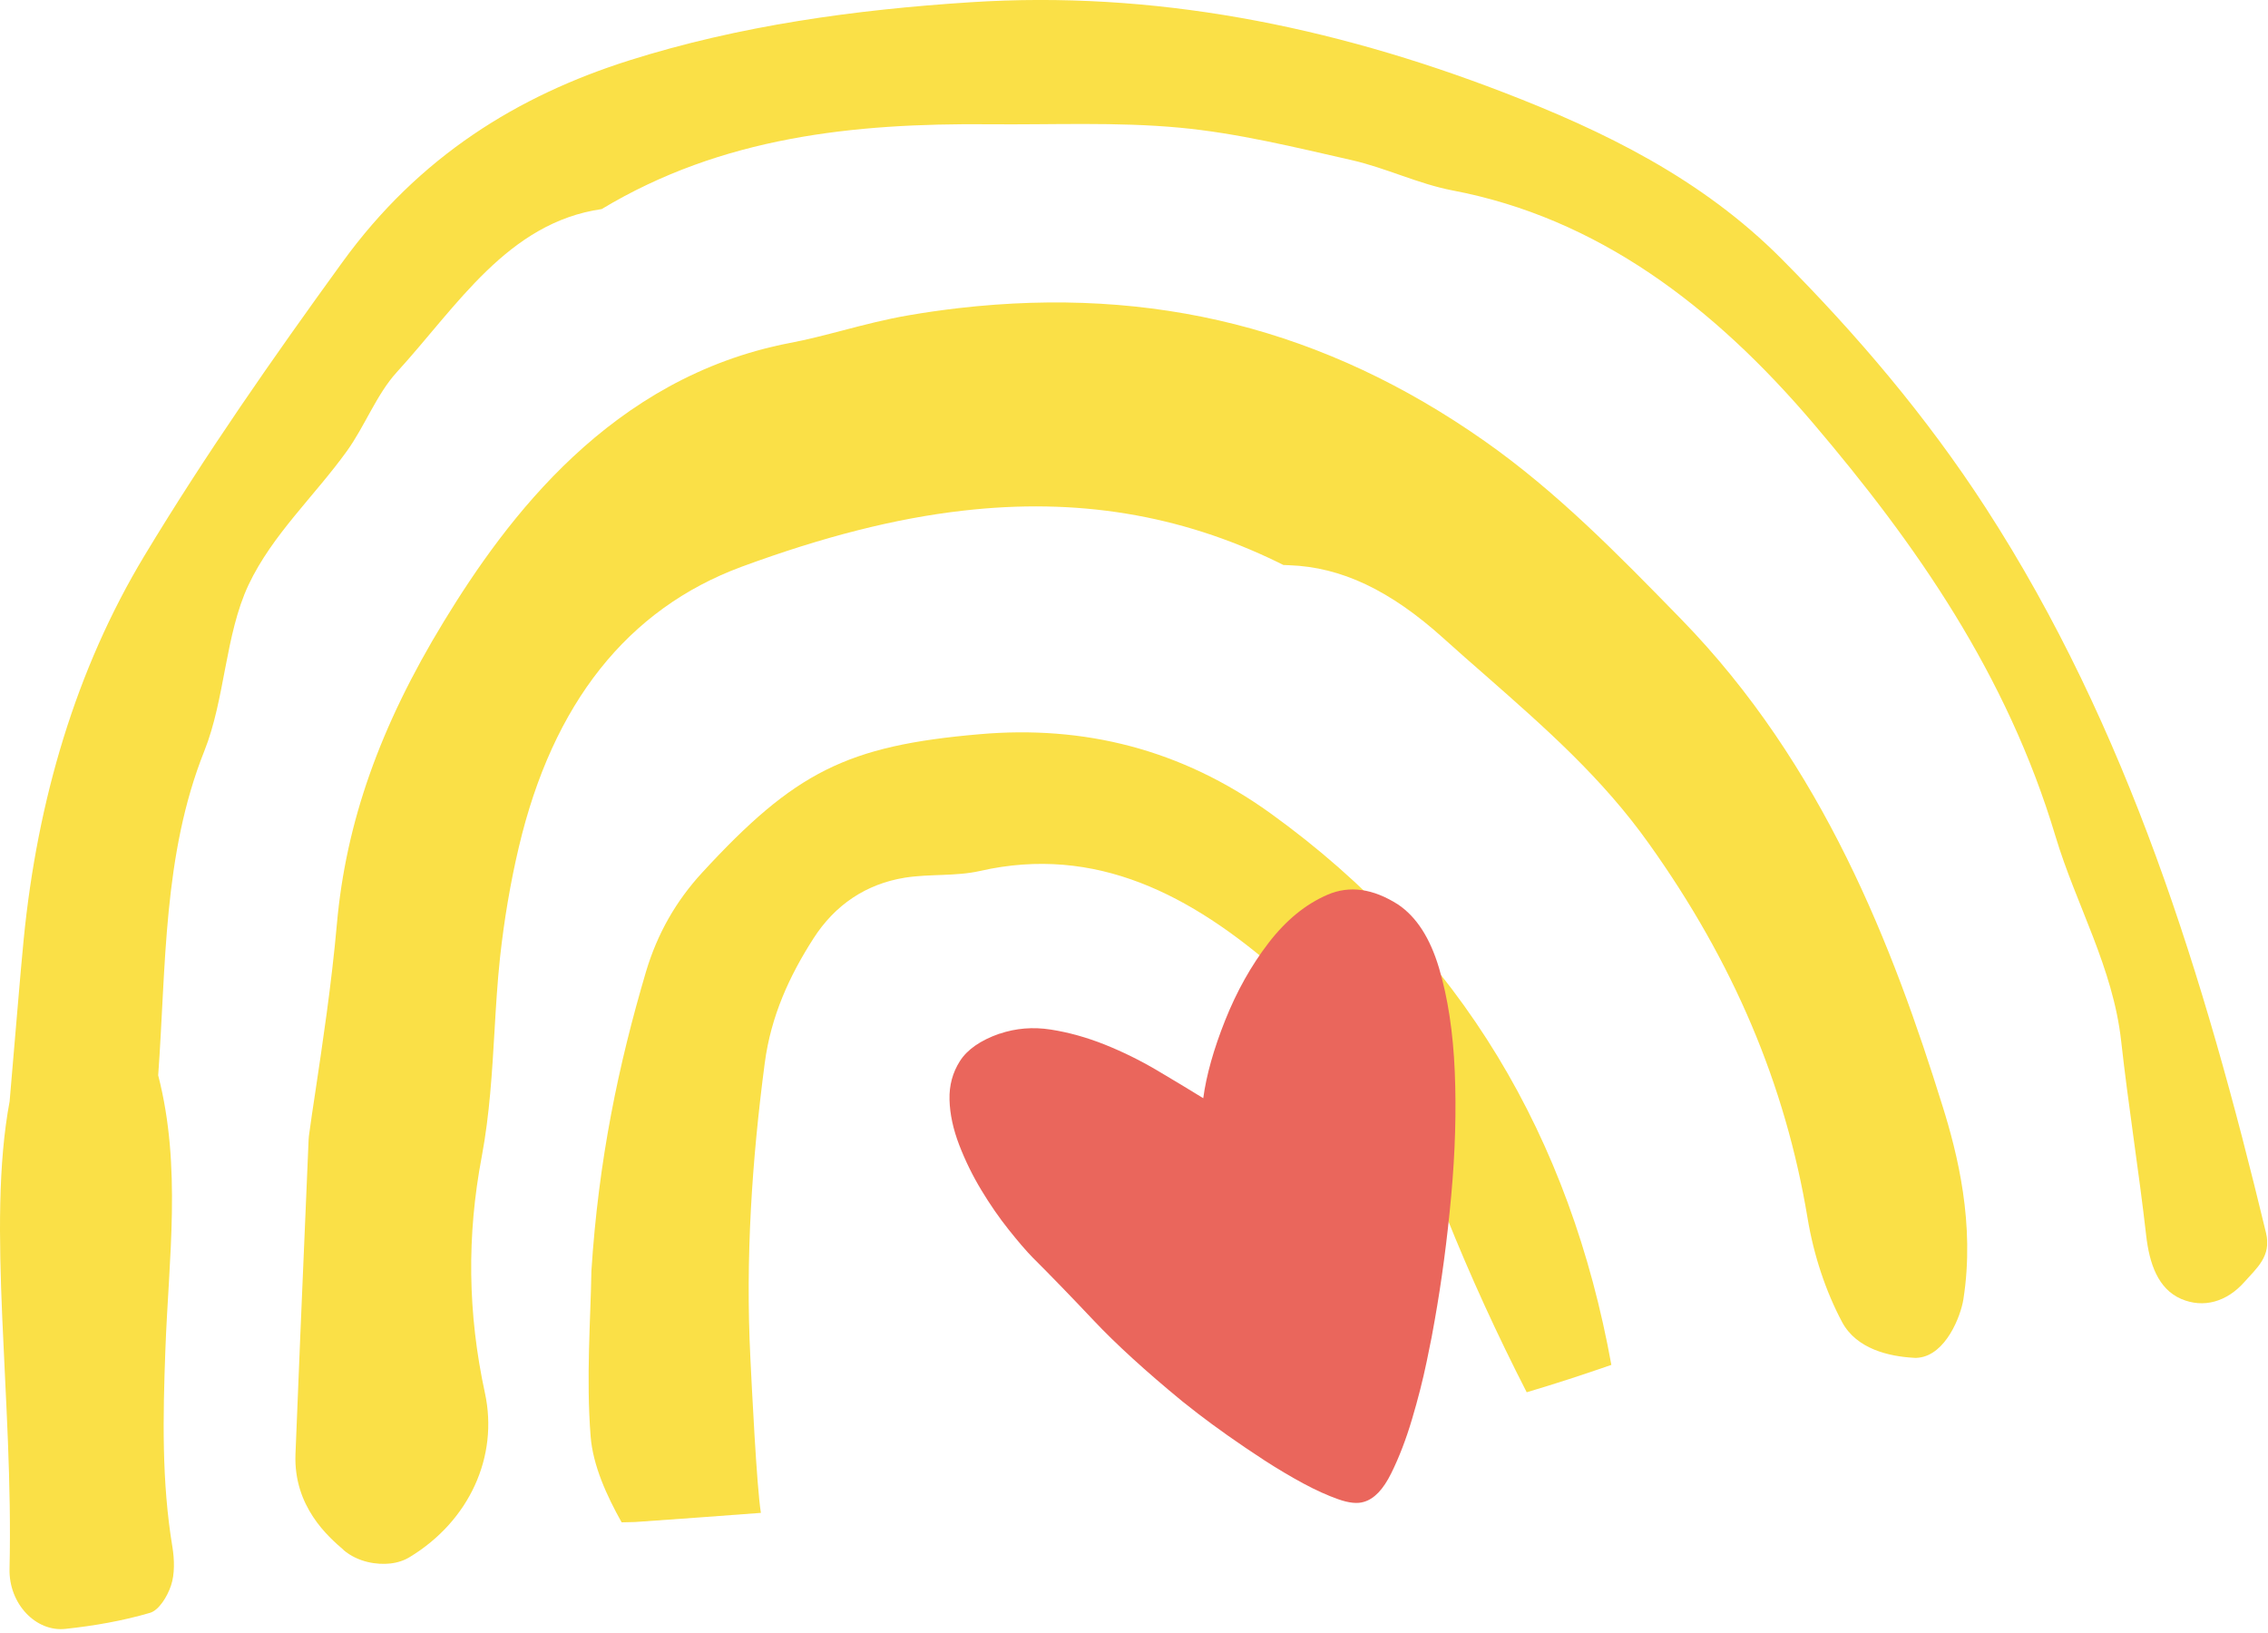 <svg xmlns="http://www.w3.org/2000/svg" width="357" height="257" viewBox="0 0 357 257" fill="none"><g clip-path="url(#clip0_2018_457)"><path d="M1.53 173.27C-2.19 193.01 2.13 220.1 1.5 246.94C1.37 252.44 5.65 256.91 10.31 256.39C14.79 255.91 19.27 255.14 23.6 253.87C25.01 253.47 26.35 251.29 26.92 249.56C27.52 247.77 27.46 245.48 27.14 243.51C25.43 233.19 25.65 222.91 26.03 212.53C26.55 198.14 28.62 183.68 24.9 169.26C26.15 152.02 25.65 134.55 32.15 118.24C35.44 110.02 35.43 99.9 39.13 92.04C42.87 84.15 49.49 78.1 54.59 71.02C57.43 67.08 59.27 62.08 62.45 58.59C71.97 48.17 79.91 35.05 94.71 32.91C113.64 21.52 134.39 19.38 155.57 19.56C165.62 19.66 175.7 19.16 185.72 20.1C194.79 20.95 203.8 23.17 212.79 25.21C218.12 26.42 223.28 28.95 228.62 29.97C251.44 34.3 269.68 48.14 285.43 66.65C301.6 85.66 315.91 106.13 323.55 131.63C326.79 142.44 332.6 152.25 333.89 163.89C335.02 174.08 336.66 184.23 337.82 194.43C338.32 198.88 339.68 202.87 343.32 204.45C346.84 205.97 350.52 204.93 353.32 201.75C355.17 199.64 357.58 197.75 356.69 194.07C346.97 153.7 334.93 114.46 312.59 79.97C303.2 65.46 292.21 52.61 280.46 40.78C267.86 28.09 252.4 20.6 236.64 14.53C209.33 4.01 181.46 -1.5 152.83 0.35C134.61 1.52 116.45 4.01 99.04 9.51C81.52 15.06 65.97 24.59 53.85 41.33C42.97 56.34 32.32 71.57 22.71 87.51C11.97 105.34 5.89 125.93 3.73 147.84C3.13 154 2.66 160.18 1.52 173.28" fill="#FAE047"></path><path d="M54.06 243.97C56.35 245.92 59.36 246.33 61.43 246.1C62.58 245.97 63.61 245.63 64.49 245.09C73.85 239.42 78.51 229.28 76.33 219.26C73.62 206.73 73.46 194.54 75.84 182C77.07 175.43 77.46 168.76 77.84 162.3C78.06 158.49 78.3 154.54 78.7 150.78C79.35 144.82 80.34 138.95 81.66 133.37C87 110.7 98.81 95.84 116.73 89.21C129.55 84.49 140.94 81.59 151.57 80.38C169.49 78.32 185.7 80.98 201.13 88.49L202.01 88.93L202.96 88.97C211.13 89.26 218.84 92.91 227.23 100.48C229.43 102.46 231.65 104.42 233.87 106.35C243.3 114.64 252.22 122.47 259.57 132.82C272.87 151.46 281.03 170.72 284.52 191.71C285.49 197.57 287.37 203.23 289.96 208.1C292.23 212.34 297.33 213.5 301.21 213.72L301.58 213.74L302.04 213.7C306.29 213.21 308.63 207.19 309.05 204.52C310.92 192.65 308.09 181.52 305.8 174.19C298 149.13 287.02 120.41 264.59 97.42L264.2 97.02C254.78 87.37 245.05 77.39 233.65 69.4C208.61 51.82 181.55 44.98 150.89 48.5C148.31 48.8 145.66 49.17 143.03 49.63C139.49 50.23 136.03 51.13 132.7 52C129.81 52.75 127.08 53.47 124.3 53.99C96.16 59.42 79.76 81.61 69.86 97.83C59.79 114.34 54.45 129.47 53.03 145.43C52.19 154.91 50.73 164.54 49.68 171.57C49.26 174.35 48.89 176.78 48.63 178.77L48.58 179.34L48.18 188.8C47.5 204.59 46.99 216.75 46.51 228.89C46.19 237.16 51.71 241.92 54.07 243.95" fill="#FAE047"></path><path d="M240.31 219.14C235.67 210.08 231.41 200.8 227.63 191.35C221.67 176.44 213.22 163.37 201.29 152.93C187.53 140.9 172.53 132.94 154.27 137.09C150.46 137.96 146.33 137.53 142.43 138.15C136.31 139.14 131.43 142.44 128.06 147.69C124.25 153.62 121.36 159.93 120.38 167.31C118.36 182.64 117.33 198.04 118.11 213.67C118.31 217.75 119.11 234.14 119.77 238.13C113.17 238.63 106.57 239.11 99.97 239.57C99.26 239.58 98.55 239.61 97.85 239.62C95.49 235.42 93.33 230.66 92.97 226.1C92.24 216.82 92.98 207.48 93.09 200.07C94.21 182.62 97.34 167.64 101.69 152.93C103.49 146.91 106.43 141.81 110.51 137.37C125.09 121.53 133.27 117.38 154.17 115.57C170.57 114.13 185.91 117.89 199.96 128C230.18 149.77 247.19 179.28 253.64 214.84C249.23 216.37 244.79 217.82 240.31 219.15" fill="#FAE047"></path><path d="M157.32 162.72C159.9 161.84 162.6 161.62 165.42 162.06C168.23 162.5 171.05 163.29 173.87 164.41C176.69 165.54 179.44 166.89 182.12 168.47C184.8 170.05 187.22 171.52 189.4 172.86C189.89 169.23 191.04 165.14 192.85 160.6C194.66 156.06 196.93 152 199.67 148.43C202.41 144.86 205.51 142.32 208.97 140.83C212.44 139.34 216.13 139.86 220.08 142.38C222.97 144.33 225.11 147.66 226.51 152.36C227.91 157.07 228.73 162.5 228.99 168.66C229.25 174.82 229.06 181.35 228.43 188.23C227.8 195.12 226.93 201.65 225.83 207.83C225.61 209.18 225.2 211.33 224.58 214.27C223.97 217.22 223.19 220.26 222.26 223.39C221.33 226.53 220.24 229.37 218.99 231.9C217.74 234.43 216.31 235.94 214.68 236.4C213.68 236.72 212.33 236.58 210.66 235.99C208.98 235.4 207.14 234.57 205.13 233.49C203.13 232.41 201.1 231.2 199.04 229.87C196.98 228.53 195.05 227.22 193.25 225.95C191.45 224.67 189.9 223.54 188.62 222.55C187.34 221.56 186.52 220.92 186.16 220.62C180.33 215.83 175.64 211.55 172.08 207.77C168.52 204 165.34 200.72 162.54 197.93C161.52 196.89 160.27 195.43 158.78 193.56C157.29 191.69 155.86 189.63 154.49 187.36C153.12 185.1 151.95 182.72 150.99 180.23C150.03 177.73 149.52 175.36 149.46 173.1C149.4 170.84 149.95 168.81 151.11 167C152.27 165.19 154.33 163.76 157.3 162.71" fill="#EA665C"></path></g><defs><clipPath id="clip0_2018_457"><rect width="356.86" height="256.44" fill="white"></rect></clipPath></defs></svg>